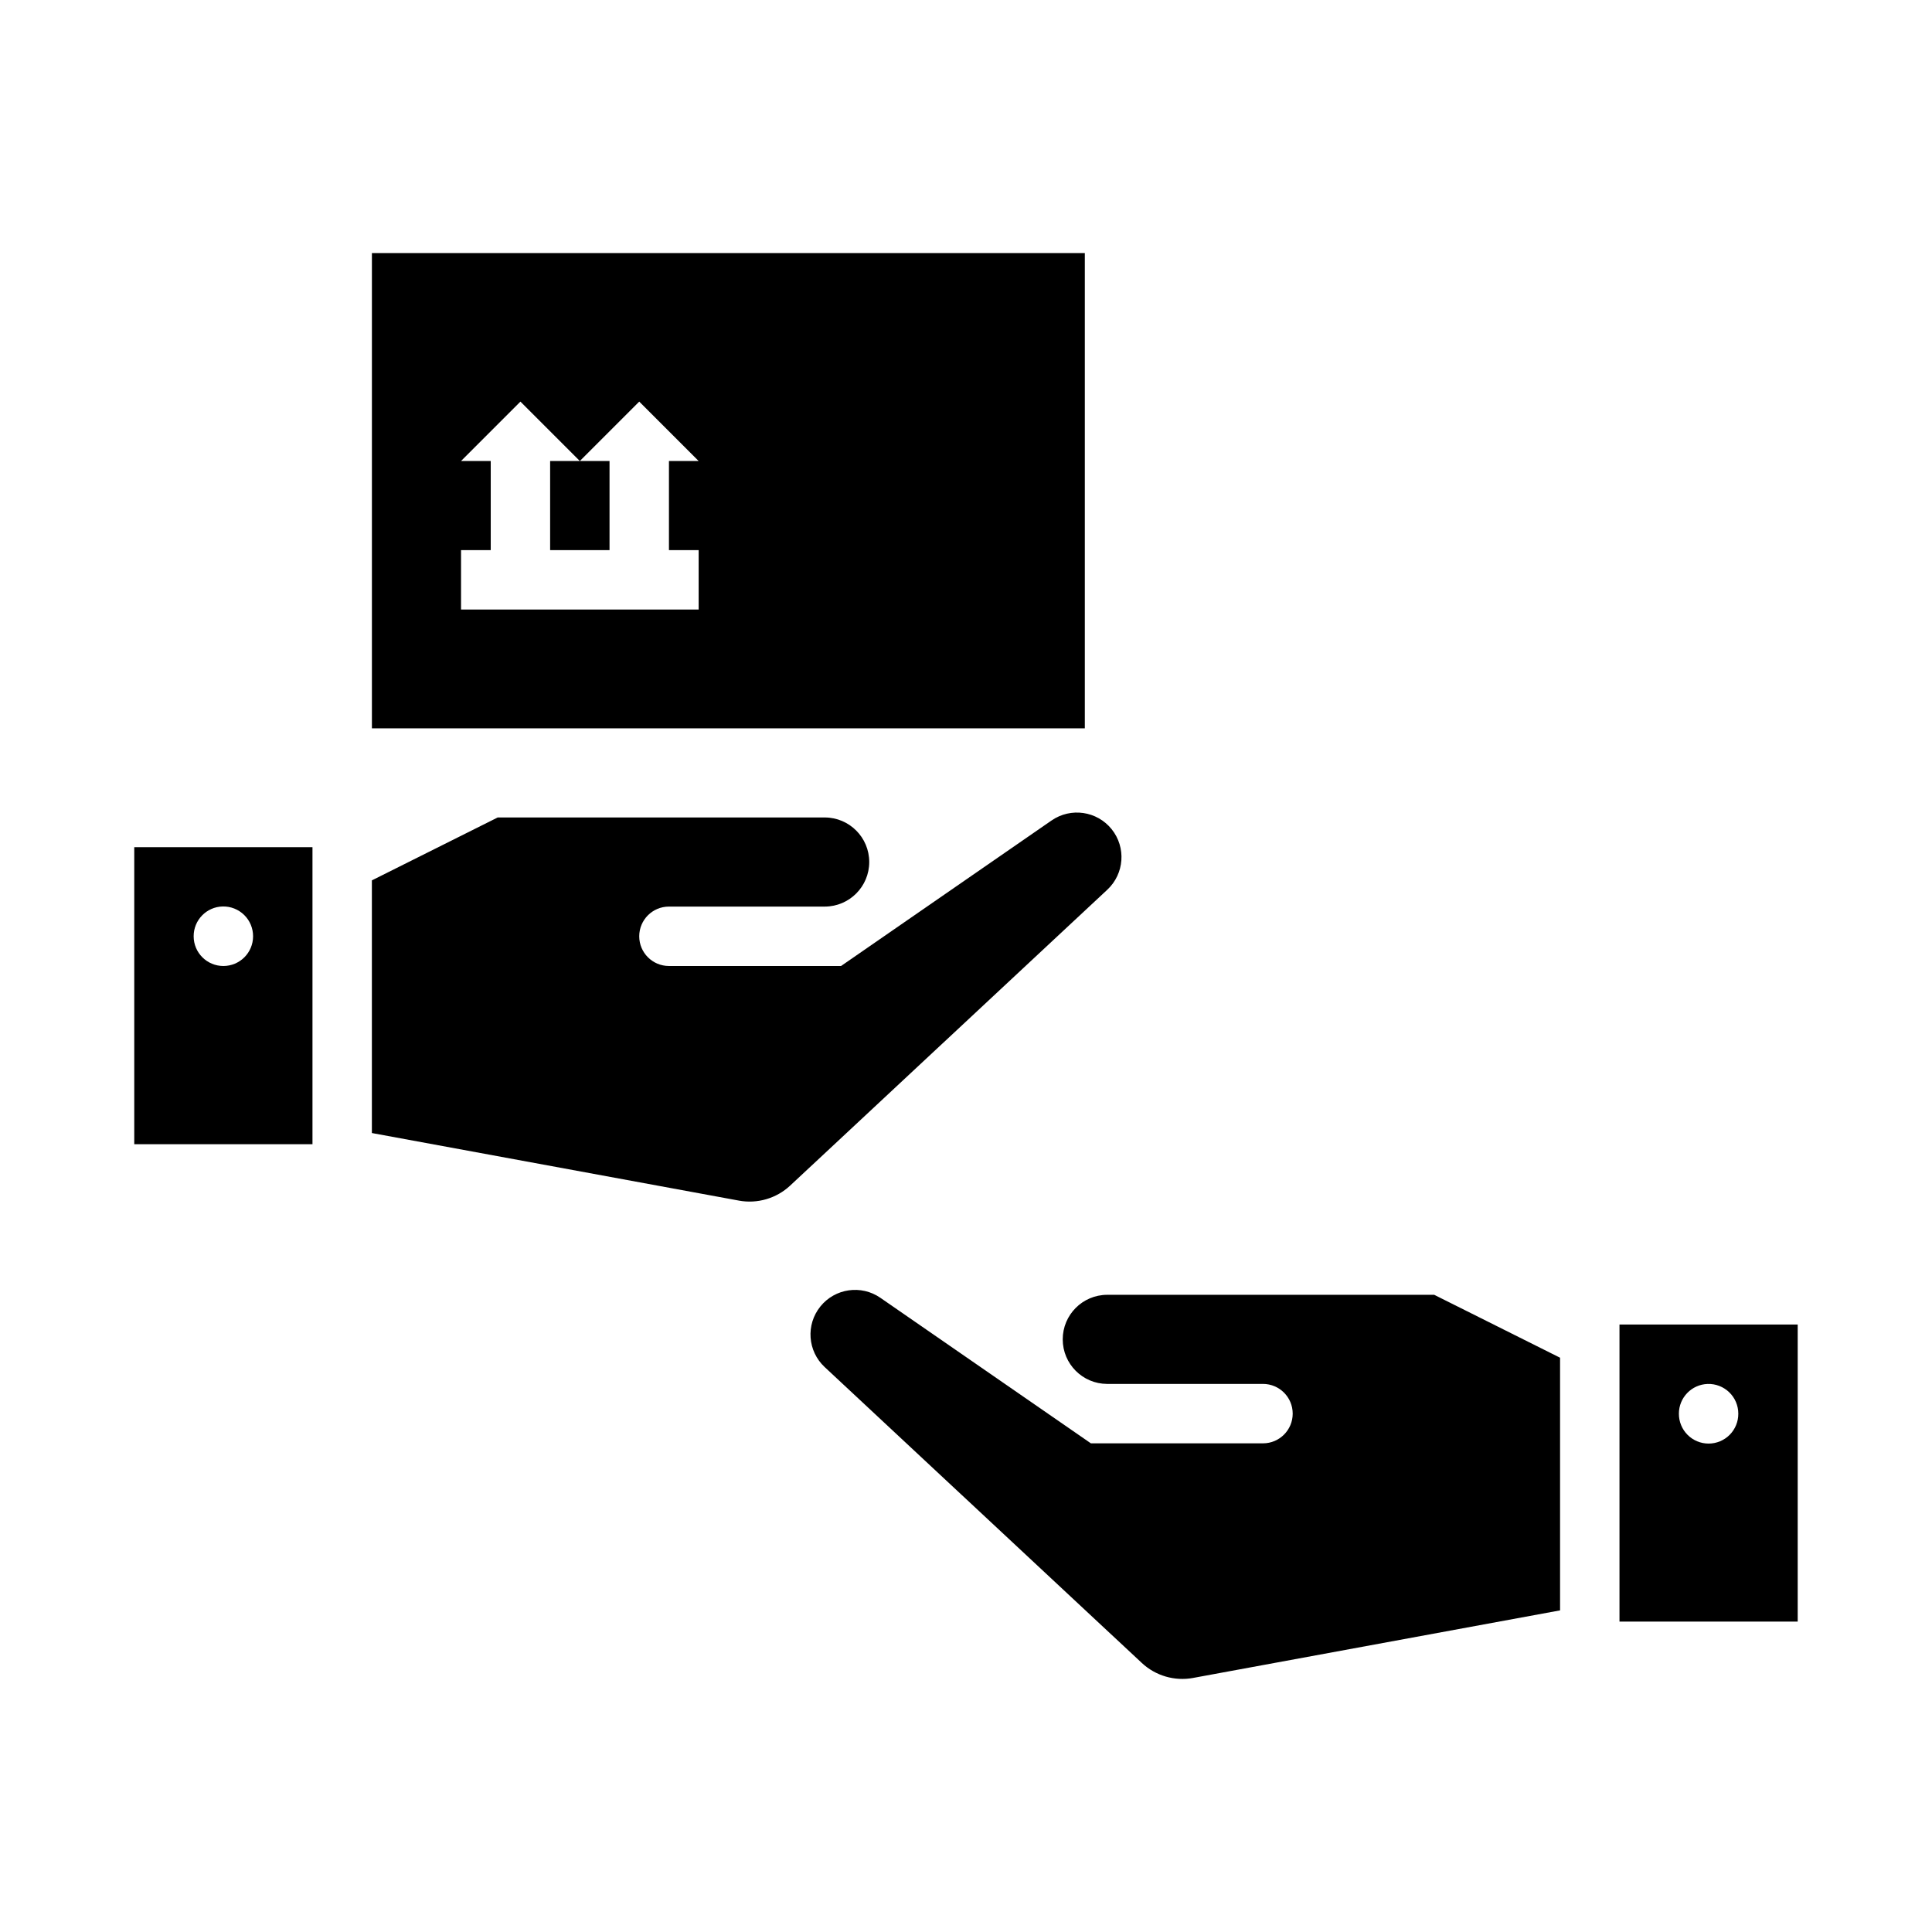 <?xml version="1.0" encoding="UTF-8"?>
<!-- The Best Svg Icon site in the world: iconSvg.co, Visit us! https://iconsvg.co -->
<svg fill="#000000" width="800px" height="800px" version="1.1" viewBox="144 144 512 512" xmlns="http://www.w3.org/2000/svg">
 <g>
  <path d="m242.56 211.07v125.95h188.93v-125.95zm39.359 39.359 15.742 15.742 15.742-15.742 15.742 15.742-7.867 0.004v23.617h7.871v15.742h-62.973v-15.742h7.871v-23.617h-7.871zm15.742 15.742-7.871 0.004v23.617h15.742v-23.617z"/>
  <path d="m179.58 368.51v78.719h47.23v-78.719zm23.434 15.715c2.121-0.051 4.176 0.762 5.695 2.25 1.516 1.488 2.367 3.527 2.359 5.652 0 4.348-3.523 7.871-7.871 7.871-4.348 0-7.875-3.523-7.875-7.871-0.016-4.289 3.402-7.805 7.691-7.902z"/>
  <path d="m422.68 361.43-55.789 38.566h-45.617c-4.348 0-7.871-3.523-7.871-7.871s3.523-7.871 7.871-7.871h41.336c6.496-0.035 11.746-5.312 11.746-11.809 0-6.5-5.25-11.777-11.746-11.809h-86.711l-33.348 16.672v66.957l97.246 17.902 0.004 0.004c4.902 0.902 9.941-0.57 13.59-3.969l84.059-78.422c4.523-4.223 5.023-11.219 1.145-16.039-3.883-4.82-10.824-5.828-15.914-2.309z"/>
  <path d="m362.54 506.28c-4.523-4.223-5.023-11.219-1.141-16.039 3.879-4.82 10.82-5.828 15.91-2.309l55.789 38.566h45.617c4.344-0.004 7.863-3.527 7.863-7.871s-3.519-7.867-7.863-7.875h-41.336c-6.496-0.031-11.746-5.309-11.746-11.805 0-6.5 5.25-11.777 11.746-11.809h86.707l33.348 16.672v66.957l-97.246 17.902v0.004c-4.902 0.902-9.945-0.57-13.59-3.969z"/>
  <path d="m573.18 495.02v78.719h47.23v-78.719zm23.371 15.746v-0.004c2.129-0.066 4.195 0.734 5.723 2.219 1.531 1.48 2.394 3.523 2.394 5.652 0.016 2.098-0.809 4.117-2.285 5.606-1.48 1.488-3.488 2.324-5.586 2.324-2.098 0-4.109-0.836-5.586-2.324-1.48-1.488-2.301-3.508-2.289-5.606 0-4.25 3.375-7.738 7.629-7.871z"/>
 </g>
</svg>